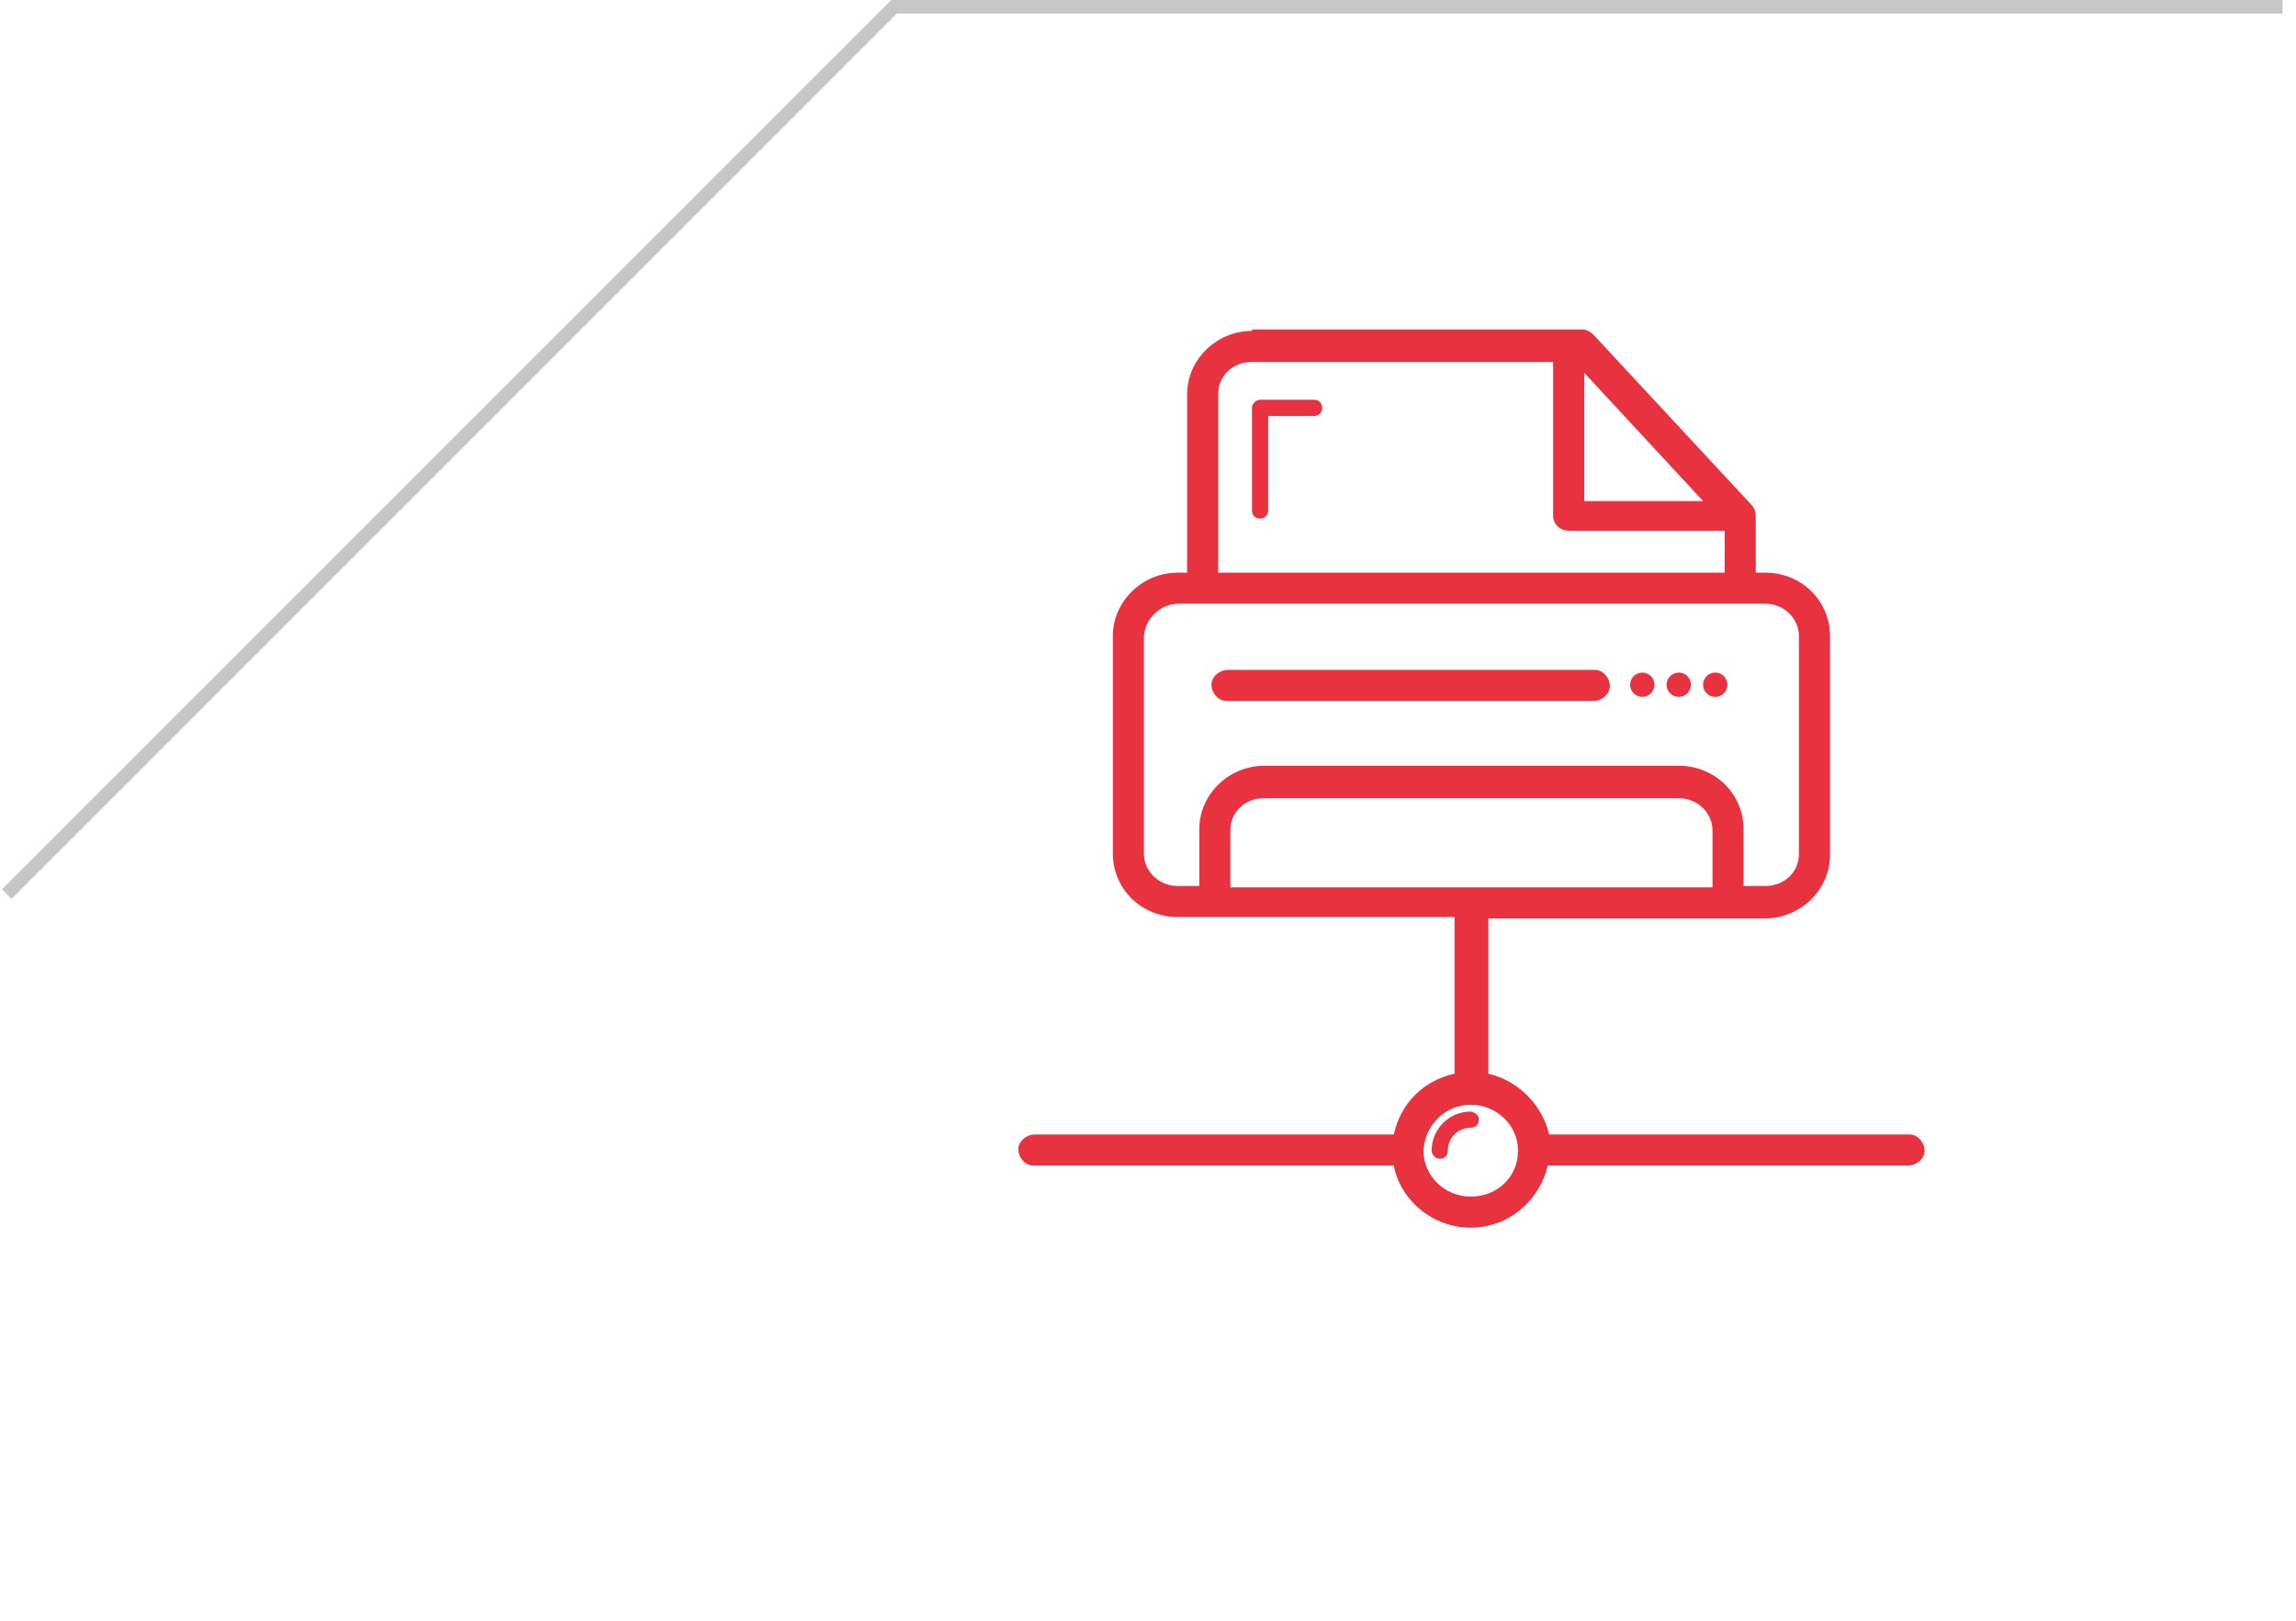 <svg id="Слой_1" xmlns="http://www.w3.org/2000/svg" xmlns:xlink="http://www.w3.org/1999/xlink" viewBox="0 0 170 120"><style>.st0{clip-path:url(#XMLID_18_);fill:none;stroke:#C6C6C7;} .st1{clip-path:url(#XMLID_18_);fill:#E93240;}</style><g id="XMLID_2_"><defs><path id="XMLID_3_" d="M0 0h169.5v90.9H0z"/></defs><clipPath id="XMLID_18_"><use xlink:href="#XMLID_3_" overflow="visible"/></clipPath><path id="XMLID_17_" class="st0" d="M169 .5H66.2L.5 66.2"/><path id="XMLID_4_" class="st1" d="M108.9 82.3c-1.6 0-2.9 1.3-2.9 2.9 0 .3.3.6.6.6s.6-.2.6-.6c0-1 .8-1.7 1.7-1.7.3 0 .6-.2.6-.6 0-.3-.2-.5-.6-.6zm0-.5c1.9 0 3.5 1.5 3.5 3.4s-1.5 3.4-3.5 3.4c-1.9 0-3.5-1.5-3.5-3.4.1-1.9 1.6-3.4 3.5-3.4M93.6 59.1h30.7c1.4 0 2.5 1.1 2.5 2.4v4.2H91.1v-4.2c0-1.4 1.1-2.4 2.5-2.4m33.4-9.3c-.5 0-.9.4-.9.9s.4.9.9.9.9-.4.9-.9-.4-.9-.9-.9m-2.7 0c-.5 0-.9.4-.9.9s.4.9.9.9.9-.4.9-.9-.4-.9-.9-.9m-2.7 0c-.5 0-.9.4-.9.9s.4.9.9.9.9-.4.9-.9-.4-.9-.9-.9m-30.7-.2c-.6 0-1.2.5-1.2 1.1 0 .6.5 1.2 1.1 1.2H118c.6 0 1.2-.5 1.2-1.1 0-.6-.5-1.2-1.1-1.2H90.9zm-3.6-4.9h43.4c1.4 0 2.5 1.1 2.5 2.4v16.1c0 1.4-1.1 2.4-2.5 2.4h-1.6v-4.2c0-2.6-2.1-4.7-4.8-4.7H93.6c-2.6 0-4.8 2.1-4.8 4.7v4.2h-1.6c-1.4 0-2.5-1.1-2.5-2.4V47.1c.1-1.3 1.2-2.4 2.6-2.4m6-15.1c-.3 0-.6.3-.6.6v7.6c0 .3.2.6.6.6.3 0 .6-.2.6-.6v-7h3.4c.3 0 .6-.2.6-.6 0-.3-.2-.6-.6-.6h-4zm24-2l8.8 9.5h-8.8v-9.5zm-24.6-.8H115v11.4c0 .6.5 1.1 1.2 1.1h11.5v3.1H90.2V29.2c0-1.4 1.1-2.4 2.5-2.4m0-2.3c-2.6 0-4.8 2.1-4.8 4.7v13.2h-.7c-2.6 0-4.8 2.1-4.8 4.7v16.1c0 2.6 2.1 4.7 4.8 4.7h20.5v11.6c-2.3.5-4 2.2-4.5 4.5H76.6c-.6 0-1.2.5-1.2 1.1 0 .6.5 1.2 1.1 1.2h26.7c.5 2.6 2.9 4.6 5.7 4.6 2.8 0 5.1-2 5.7-4.6h26.7c.6 0 1.2-.5 1.2-1.1 0-.6-.5-1.2-1.1-1.2H114.7c-.5-2.2-2.3-4-4.5-4.5V68h20.5c2.6 0 4.8-2.1 4.8-4.7V47.1c0-2.6-2.1-4.7-4.8-4.7h-.7v-4.2c0-.3-.1-.6-.3-.8L118 24.8c-.2-.2-.5-.4-.8-.4H92.7z"/></g></svg>